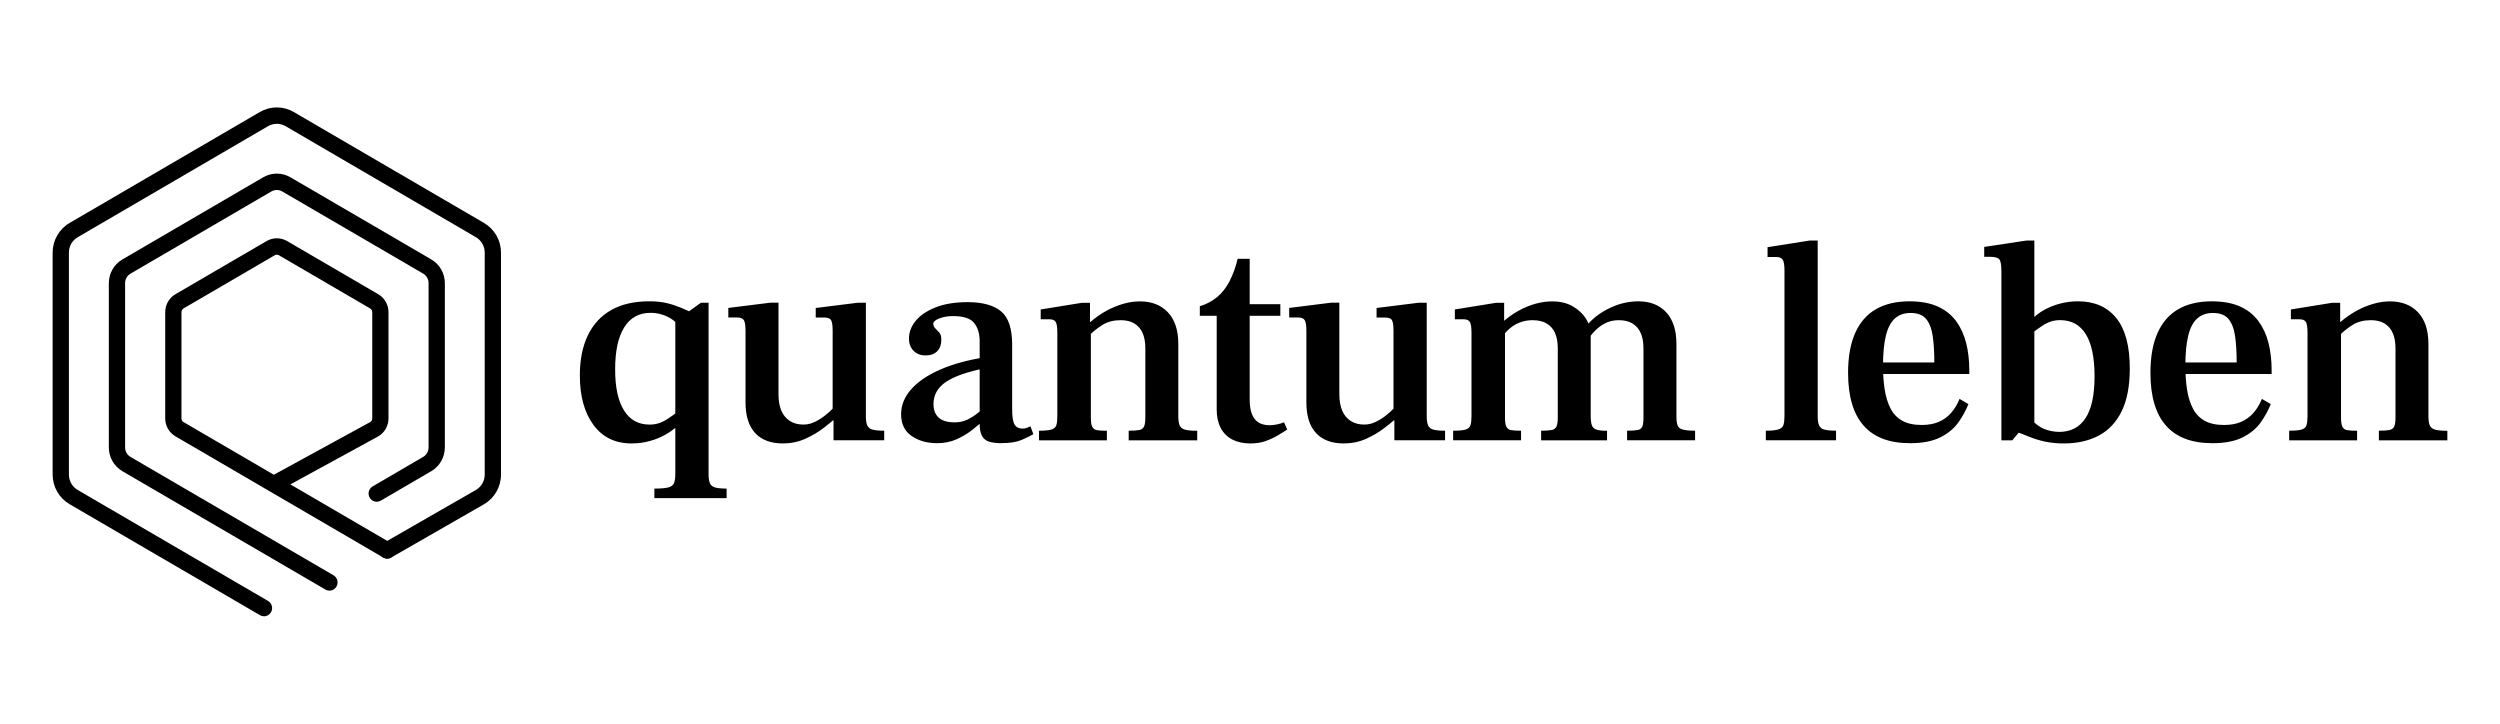 <svg width="190" height="55" viewBox="0 0 190 55" fill="none" xmlns="http://www.w3.org/2000/svg">
<path d="M20.065 46.837C19.957 46.837 19.85 46.808 19.757 46.753L5.287 38.317C4.895 38.087 4.571 37.759 4.345 37.365C4.119 36.971 4 36.524 4 36.07L4 19.195C4 18.271 4.49 17.41 5.284 16.947L19.752 8.51C20.142 8.283 20.586 8.164 21.037 8.164C21.488 8.164 21.932 8.283 22.322 8.51L36.791 16.947C37.182 17.178 37.506 17.506 37.732 17.901C37.957 18.295 38.075 18.741 38.075 19.195V36.071C38.075 36.995 37.585 37.856 36.791 38.319L29.729 42.373C29.658 42.414 29.58 42.44 29.5 42.45C29.419 42.461 29.337 42.455 29.258 42.433C29.18 42.411 29.106 42.374 29.042 42.323C28.978 42.273 28.925 42.21 28.885 42.139C28.804 41.995 28.782 41.825 28.826 41.666C28.869 41.506 28.974 41.37 29.117 41.287L36.175 37.233C36.582 36.995 36.838 36.55 36.838 36.071V19.193C36.838 18.713 36.582 18.266 36.17 18.028L21.704 9.59C21.501 9.473 21.271 9.411 21.038 9.411C20.803 9.411 20.574 9.473 20.371 9.59L5.902 18.03C5.699 18.149 5.531 18.32 5.414 18.524C5.298 18.729 5.237 18.96 5.237 19.195V36.071C5.237 36.55 5.493 36.997 5.904 37.236L20.373 45.672C20.49 45.742 20.582 45.848 20.634 45.974C20.686 46.101 20.695 46.24 20.66 46.373C20.625 46.505 20.548 46.622 20.441 46.706C20.333 46.79 20.201 46.837 20.065 46.84V46.837Z" fill="black"/>
<path d="M25.04 44.889C24.931 44.889 24.825 44.86 24.731 44.805L9.303 35.812C8.989 35.627 8.728 35.364 8.547 35.047C8.366 34.731 8.271 34.373 8.271 34.008V21.52C8.271 20.78 8.664 20.087 9.301 19.717L20.007 13.472C20.32 13.29 20.676 13.194 21.038 13.194C21.4 13.194 21.756 13.29 22.069 13.472L32.776 19.715C33.09 19.899 33.351 20.163 33.532 20.479C33.713 20.796 33.808 21.154 33.808 21.518V34.006C33.808 34.749 33.415 35.439 32.778 35.809L28.94 38.049C28.87 38.09 28.792 38.117 28.711 38.127C28.63 38.138 28.548 38.132 28.469 38.111C28.391 38.089 28.317 38.053 28.253 38.002C28.189 37.952 28.135 37.89 28.095 37.819C28.013 37.675 27.99 37.505 28.033 37.345C28.075 37.185 28.179 37.049 28.322 36.965L32.16 34.726C32.286 34.652 32.39 34.547 32.462 34.42C32.534 34.293 32.572 34.15 32.571 34.004V21.516C32.571 21.37 32.533 21.226 32.461 21.1C32.388 20.973 32.284 20.867 32.158 20.793L21.45 14.551C21.325 14.478 21.182 14.44 21.037 14.44C20.892 14.44 20.75 14.478 20.624 14.551L9.92 20.796C9.794 20.87 9.69 20.975 9.617 21.102C9.545 21.229 9.507 21.372 9.508 21.518V34.006C9.508 34.304 9.668 34.581 9.922 34.728L25.35 43.724C25.467 43.794 25.558 43.9 25.61 44.026C25.661 44.152 25.67 44.292 25.635 44.423C25.6 44.555 25.524 44.672 25.417 44.756C25.31 44.841 25.178 44.888 25.042 44.891L25.04 44.889Z" fill="black"/>
<path d="M29.425 42.45C29.317 42.45 29.21 42.421 29.117 42.366L13.332 33.16C12.853 32.881 12.557 32.361 12.557 31.802V23.72C12.557 23.16 12.853 22.64 13.332 22.361L20.264 18.319C20.5 18.182 20.768 18.109 21.041 18.109C21.314 18.109 21.582 18.182 21.818 18.319L28.75 22.362C29.229 22.641 29.525 23.161 29.525 23.72V31.804C29.525 32.363 29.229 32.883 28.75 33.162L22.067 36.814L29.737 41.286C29.854 41.356 29.945 41.462 29.997 41.588C30.048 41.714 30.057 41.854 30.022 41.985C29.988 42.117 29.911 42.234 29.804 42.318C29.697 42.403 29.565 42.45 29.429 42.453L29.426 42.451L29.425 42.45ZM21.04 19.356C20.984 19.356 20.929 19.37 20.88 19.399L13.948 23.442C13.9 23.471 13.861 23.511 13.833 23.56C13.806 23.608 13.791 23.663 13.791 23.719V31.803C13.791 31.917 13.851 32.023 13.951 32.08L20.811 36.08L28.147 32.071C28.192 32.042 28.229 32.002 28.254 31.956C28.279 31.909 28.292 31.856 28.291 31.803V23.72C28.291 23.664 28.277 23.608 28.248 23.559C28.22 23.511 28.18 23.47 28.131 23.442L21.2 19.4C21.152 19.373 21.098 19.358 21.042 19.357H21.04V19.356ZM48.01 33.702C46.76 33.702 45.79 33.232 45.103 32.294C44.413 31.356 44.068 30.102 44.068 28.531C44.068 27.343 44.271 26.328 44.678 25.483C45.085 24.641 45.681 23.998 46.463 23.557C47.248 23.117 48.205 22.899 49.339 22.899C49.818 22.899 50.238 22.939 50.602 23.019C50.964 23.099 51.324 23.214 51.682 23.359C52.037 23.505 52.432 23.682 52.869 23.887L51.605 24.765C51.421 24.533 51.197 24.336 50.942 24.185C50.491 23.918 49.977 23.776 49.452 23.775C48.565 23.775 47.892 24.145 47.437 24.885C46.977 25.626 46.751 26.687 46.751 28.065C46.751 29.444 46.971 30.452 47.416 31.179C47.859 31.906 48.509 32.269 49.366 32.269C49.626 32.269 49.867 32.233 50.086 32.159C50.303 32.087 50.535 31.969 50.782 31.808C51.029 31.647 51.32 31.433 51.652 31.17L51.479 32.38C51.211 32.626 50.916 32.84 50.598 33.018C50.221 33.233 49.818 33.399 49.399 33.513C48.949 33.639 48.484 33.702 48.017 33.7L48.01 33.702ZM49.732 37.86V37.133C50.211 37.133 50.564 37.103 50.789 37.045C51.014 36.985 51.159 36.877 51.225 36.715C51.29 36.555 51.324 36.334 51.324 36.057V24.418L53.262 23.01H53.852V36.057C53.852 36.337 53.885 36.554 53.95 36.716C54.015 36.876 54.146 36.988 54.341 37.045C54.537 37.104 54.831 37.133 55.223 37.133V37.86H49.732ZM51.234 32.537V32.251H51.43V32.537H51.234ZM59.513 33.702C58.585 33.702 57.876 33.438 57.391 32.909C56.905 32.38 56.66 31.613 56.66 30.599V25.142C56.66 24.732 56.617 24.462 56.53 24.327C56.442 24.193 56.269 24.127 56.008 24.127H55.353V23.403L58.533 23.005H59.165V29.957C59.165 30.454 59.237 30.872 59.383 31.211C59.527 31.549 59.743 31.808 60.026 31.991C60.309 32.176 60.653 32.267 61.06 32.267C61.366 32.267 61.658 32.197 61.941 32.057C62.224 31.918 62.491 31.748 62.737 31.551C62.985 31.354 63.187 31.167 63.347 30.991V31.915C63.2 32.046 62.944 32.255 62.573 32.541C62.203 32.828 61.757 33.091 61.233 33.334C60.694 33.58 60.106 33.704 59.513 33.697V33.702ZM63.347 33.462V31.944H63.281V25.147C63.281 24.736 63.241 24.466 63.162 24.332C63.084 24.198 62.912 24.132 62.65 24.132H61.995V23.407L65.175 23.01H65.806V31.635C65.806 31.928 65.838 32.155 65.906 32.316C65.941 32.398 65.994 32.47 66.062 32.528C66.129 32.585 66.21 32.625 66.296 32.646C66.492 32.705 66.793 32.734 67.2 32.734V33.461H63.344L63.347 33.462ZM71.186 33.681C70.446 33.681 69.81 33.497 69.279 33.131C68.749 32.766 68.483 32.217 68.483 31.481C68.483 30.791 68.742 30.157 69.257 29.578C69.772 28.998 70.509 28.501 71.467 28.083C72.425 27.666 73.565 27.354 74.887 27.148V27.983C73.536 28.247 72.542 28.593 71.903 29.019C71.265 29.444 70.945 30.009 70.945 30.713C70.945 31.153 71.075 31.494 71.337 31.735C71.597 31.978 72.004 32.099 72.557 32.099C72.919 32.099 73.243 32.03 73.527 31.889C73.81 31.751 74.064 31.589 74.289 31.406C74.514 31.224 74.707 31.066 74.867 30.933V31.835C74.59 32.099 74.271 32.373 73.909 32.659C73.537 32.95 73.131 33.194 72.699 33.386C72.256 33.586 71.753 33.684 71.186 33.684V33.681ZM76.11 33.681C75.761 33.681 75.465 33.647 75.217 33.581C75.1 33.552 74.99 33.501 74.892 33.429C74.795 33.358 74.713 33.267 74.651 33.164C74.521 32.95 74.455 32.632 74.455 32.207V25.872C74.442 25.299 74.291 24.849 74.01 24.518C73.727 24.188 73.2 24.023 72.432 24.023C72.155 24.023 71.901 24.053 71.669 24.111C71.438 24.171 71.256 24.243 71.125 24.331C70.995 24.421 70.93 24.509 70.93 24.595C70.93 24.741 70.98 24.863 71.083 24.956C71.183 25.052 71.287 25.158 71.388 25.274C71.49 25.392 71.541 25.574 71.541 25.824C71.541 26.192 71.436 26.48 71.227 26.694C71.015 26.907 70.723 27.012 70.345 27.012C69.967 27.012 69.662 26.893 69.43 26.66C69.198 26.423 69.081 26.117 69.081 25.735C69.081 25.252 69.252 24.799 69.594 24.382C69.936 23.964 70.44 23.623 71.107 23.36C71.775 23.096 72.589 22.962 73.547 22.962C74.664 22.962 75.507 23.194 76.074 23.655C76.641 24.116 76.924 24.965 76.924 26.196V31.079C76.924 31.665 76.984 32.062 77.108 32.267C77.232 32.471 77.432 32.575 77.706 32.575C77.836 32.575 77.947 32.557 78.032 32.521L78.316 32.401L78.534 32.996C78.316 33.127 78.019 33.275 77.641 33.436C77.263 33.597 76.755 33.676 76.117 33.676L76.11 33.681ZM78.963 33.461V32.734C79.399 32.734 79.714 32.704 79.91 32.646C80.105 32.586 80.229 32.478 80.28 32.316C80.33 32.156 80.357 31.928 80.357 31.636V25.276C80.357 24.881 80.317 24.613 80.238 24.475C80.158 24.336 79.995 24.265 79.748 24.265H79.094V23.519L82.23 23.012H82.84V24.466H82.905V31.749C82.905 32.071 82.941 32.303 83.013 32.441C83.05 32.51 83.102 32.569 83.167 32.613C83.231 32.657 83.305 32.685 83.383 32.694C83.557 32.723 83.804 32.737 84.123 32.737V33.463H78.961L78.963 33.461ZM85.78 33.461V32.734C86.142 32.734 86.412 32.716 86.588 32.68C86.665 32.668 86.738 32.638 86.801 32.592C86.863 32.546 86.914 32.486 86.948 32.416C87.013 32.278 87.046 32.053 87.046 31.746V26.466C87.046 25.999 86.974 25.606 86.828 25.29C86.698 24.991 86.477 24.741 86.196 24.575C85.92 24.413 85.578 24.334 85.173 24.334C84.636 24.334 84.18 24.452 83.802 24.686C83.447 24.904 83.118 25.163 82.822 25.456V24.511C83.242 24.145 83.672 23.843 84.105 23.61C84.516 23.386 84.95 23.208 85.4 23.08C85.801 22.966 86.216 22.907 86.632 22.905C87.532 22.905 88.245 23.185 88.766 23.741C89.288 24.298 89.551 25.097 89.551 26.139V31.639C89.551 31.933 89.585 32.159 89.65 32.321C89.715 32.482 89.85 32.594 90.052 32.651C90.255 32.709 90.567 32.739 90.99 32.739V33.466H85.783L85.78 33.461ZM95.017 33.702C94.495 33.702 94.041 33.602 93.657 33.404C93.278 33.211 92.969 32.904 92.775 32.526C92.571 32.137 92.469 31.669 92.469 31.129V24H91.186V23.273C91.672 23.13 92.123 22.891 92.514 22.569C92.876 22.263 93.187 21.865 93.441 21.382C93.717 20.838 93.925 20.262 94.061 19.667H94.976V23.121H97.306V24.002H94.976V30.359C94.976 31.019 95.1 31.51 95.347 31.833C95.595 32.155 95.979 32.317 96.501 32.317C96.676 32.317 96.863 32.297 97.067 32.251C97.245 32.215 97.42 32.163 97.589 32.096L97.827 32.646C97.609 32.793 97.362 32.946 97.087 33.106C96.796 33.274 96.49 33.414 96.172 33.525C95.838 33.643 95.453 33.702 95.019 33.702H95.017ZM102.138 33.702C101.21 33.702 100.501 33.438 100.016 32.909C99.53 32.38 99.285 31.613 99.285 30.599V25.142C99.285 24.732 99.242 24.462 99.155 24.327C99.067 24.193 98.894 24.127 98.633 24.127H97.979V23.403L101.158 23.005H101.79V29.957C101.79 30.454 101.862 30.872 102.008 31.211C102.152 31.549 102.368 31.808 102.651 31.991C102.934 32.176 103.278 32.267 103.685 32.267C103.991 32.267 104.283 32.197 104.566 32.057C104.85 31.919 105.115 31.749 105.362 31.551C105.58 31.381 105.784 31.194 105.972 30.991V31.915C105.825 32.046 105.569 32.255 105.198 32.541C104.782 32.854 104.333 33.12 103.858 33.334C103.318 33.58 102.731 33.704 102.138 33.697V33.702ZM105.972 33.462V31.944H105.906V25.147C105.906 24.736 105.866 24.466 105.787 24.332C105.709 24.198 105.538 24.132 105.275 24.132H104.62V23.407L107.8 23.01H108.431V31.635C108.431 31.928 108.463 32.155 108.53 32.316C108.565 32.398 108.619 32.47 108.687 32.528C108.755 32.585 108.836 32.626 108.922 32.646C109.117 32.705 109.418 32.734 109.825 32.734V33.461H105.969L105.972 33.462ZM110.439 33.461V32.734C110.875 32.734 111.19 32.704 111.385 32.646C111.581 32.586 111.705 32.478 111.756 32.316C111.806 32.156 111.833 31.928 111.833 31.636V25.276C111.833 24.881 111.792 24.613 111.714 24.475C111.633 24.336 111.471 24.265 111.223 24.265H110.569V23.519L113.706 23.012H114.315V24.377H114.38V31.747C114.38 32.069 114.416 32.301 114.488 32.439C114.525 32.508 114.578 32.567 114.642 32.611C114.707 32.655 114.781 32.682 114.859 32.691C115.032 32.721 115.28 32.734 115.599 32.734V33.461H110.437H110.439ZM117.126 33.461V32.734C117.49 32.734 117.757 32.716 117.933 32.68C118.01 32.669 118.083 32.639 118.146 32.593C118.208 32.547 118.258 32.486 118.292 32.416C118.358 32.278 118.391 32.053 118.391 31.746V26.466C118.391 25.999 118.319 25.606 118.173 25.29C118.041 24.989 117.815 24.738 117.53 24.575C117.247 24.413 116.894 24.334 116.474 24.334C116.183 24.334 115.9 24.377 115.624 24.466C115.34 24.558 115.074 24.7 114.839 24.884C114.592 25.074 114.367 25.317 114.164 25.61V24.511C114.556 24.159 114.969 23.861 115.406 23.619C115.842 23.378 116.276 23.199 116.712 23.08C117.148 22.962 117.562 22.906 117.953 22.906C118.592 22.906 119.129 23.037 119.565 23.301C120.001 23.564 120.332 23.884 120.557 24.257C120.781 24.631 120.894 24.995 120.894 25.347V31.64C120.894 31.933 120.923 32.16 120.982 32.321C121.01 32.4 121.056 32.471 121.116 32.528C121.177 32.586 121.25 32.628 121.33 32.651C121.503 32.709 121.773 32.739 122.135 32.739V33.466H117.126V33.461ZM123.659 33.461V32.734C124.024 32.734 124.291 32.716 124.467 32.68C124.642 32.644 124.757 32.555 124.815 32.416C124.874 32.278 124.903 32.053 124.903 31.746V26.466C124.903 25.999 124.831 25.606 124.685 25.29C124.554 24.991 124.333 24.741 124.053 24.575C123.776 24.413 123.435 24.334 123.03 24.334C122.711 24.334 122.416 24.389 122.148 24.497C121.869 24.615 121.612 24.779 121.386 24.981C121.118 25.226 120.88 25.503 120.678 25.806V24.64C121.128 24.126 121.701 23.709 122.398 23.384C123.059 23.07 123.781 22.904 124.512 22.9C125.411 22.9 126.119 23.18 126.634 23.736C127.149 24.292 127.408 25.092 127.408 26.134V31.634C127.408 31.944 127.437 32.172 127.495 32.327C127.554 32.481 127.684 32.588 127.889 32.645C128.091 32.704 128.404 32.733 128.826 32.733V33.46H123.659V33.461ZM134.203 33.461V32.734C134.639 32.734 134.959 32.7 135.161 32.634C135.363 32.569 135.491 32.455 135.543 32.294C135.593 32.133 135.62 31.912 135.62 31.633V20.566C135.62 20.156 135.577 19.881 135.489 19.742C135.402 19.603 135.235 19.533 134.988 19.533H134.334V18.786L137.535 18.28H138.145V31.633C138.145 31.926 138.176 32.153 138.244 32.314C138.279 32.396 138.332 32.468 138.4 32.526C138.468 32.583 138.549 32.624 138.635 32.644C138.83 32.703 139.132 32.732 139.539 32.732V33.459H134.203V33.461ZM145.138 33.681C143.584 33.681 142.415 33.234 141.63 32.339C140.845 31.445 140.454 30.109 140.454 28.336C140.454 27.118 140.636 26.106 140.998 25.299C141.36 24.493 141.886 23.891 142.577 23.496C143.267 23.099 144.112 22.901 145.115 22.901C145.972 22.901 146.691 23.033 147.271 23.296C147.851 23.56 148.317 23.932 148.665 24.406C149.014 24.884 149.268 25.438 149.428 26.069C149.587 26.7 149.666 27.389 149.666 28.138V28.424H142.305V27.545H147.008C147.008 26.782 146.968 26.119 146.889 25.553C146.808 24.99 146.642 24.554 146.388 24.245C146.134 23.937 145.738 23.785 145.2 23.785C144.722 23.785 144.326 23.923 144.013 24.202C143.701 24.482 143.471 24.918 143.328 25.51C143.181 26.105 143.109 26.87 143.109 27.81C143.109 28.47 143.152 29.076 143.24 29.625C143.328 30.175 143.476 30.652 143.687 31.056C143.896 31.46 144.195 31.769 144.58 31.98C144.964 32.194 145.455 32.298 146.05 32.298C146.543 32.298 146.972 32.221 147.334 32.067C147.693 31.916 148.013 31.686 148.272 31.395C148.55 31.075 148.771 30.709 148.926 30.315L149.601 30.713C149.401 31.203 149.145 31.668 148.838 32.099C148.519 32.555 148.065 32.932 147.478 33.232C146.889 33.532 146.109 33.684 145.138 33.684V33.681ZM152.106 33.461V20.614C152.106 20.144 152.054 19.844 151.953 19.712C151.852 19.581 151.598 19.515 151.191 19.515H150.8V18.765L154.002 18.282H154.611V32.892H153.412L152.934 33.463H152.106V33.461ZM156.855 33.701C156.369 33.707 155.883 33.659 155.407 33.559C155.002 33.471 154.605 33.349 154.22 33.195C153.855 33.05 153.487 32.902 153.109 32.757L154.33 31.833C154.489 32.01 154.656 32.164 154.831 32.296C155.004 32.428 155.182 32.53 155.364 32.603C155.729 32.747 156.117 32.821 156.509 32.823C157.379 32.823 158.044 32.475 158.501 31.778C158.959 31.081 159.186 30.023 159.186 28.598C159.186 27.175 158.964 26.11 158.521 25.397C158.078 24.686 157.428 24.33 156.571 24.33C156.311 24.33 156.07 24.366 155.852 24.439C155.634 24.513 155.405 24.629 155.166 24.791C154.928 24.951 154.633 25.165 154.285 25.429L154.458 24.241C154.69 23.991 154.98 23.768 155.33 23.569C156.124 23.129 157.016 22.899 157.923 22.899C159.171 22.899 160.142 23.319 160.83 24.164C161.52 25.006 161.864 26.287 161.864 28.004C161.864 29.324 161.66 30.402 161.255 31.238C160.848 32.073 160.27 32.694 159.524 33.096C158.775 33.497 157.887 33.701 156.855 33.701ZM154.546 24.352V24.066H154.741V24.352H154.546ZM168.116 33.681C166.562 33.681 165.393 33.234 164.609 32.339C163.824 31.445 163.433 30.109 163.433 28.336C163.433 27.118 163.615 26.106 163.977 25.299C164.339 24.493 164.865 23.891 165.555 23.496C166.245 23.099 167.091 22.901 168.094 22.901C168.95 22.901 169.67 23.033 170.25 23.296C170.803 23.539 171.284 23.921 171.644 24.406C172.003 24.906 172.262 25.471 172.406 26.069C172.566 26.7 172.644 27.389 172.644 28.138V28.424H165.283V27.545H169.987C169.987 26.782 169.946 26.119 169.868 25.553C169.787 24.99 169.62 24.554 169.366 24.245C169.112 23.937 168.716 23.785 168.179 23.785C167.7 23.785 167.304 23.923 166.992 24.202C166.679 24.482 166.45 24.918 166.306 25.51C166.16 26.105 166.088 26.87 166.088 27.81C166.088 28.47 166.131 29.076 166.218 29.625C166.306 30.175 166.454 30.652 166.666 31.056C166.875 31.46 167.174 31.769 167.558 31.98C167.943 32.194 168.433 32.298 169.029 32.298C169.521 32.298 169.951 32.221 170.313 32.067C170.677 31.912 170.987 31.687 171.25 31.395C171.511 31.102 171.729 30.743 171.905 30.315L172.579 30.713C172.39 31.183 172.136 31.644 171.817 32.099C171.498 32.555 171.043 32.932 170.457 33.232C169.87 33.532 169.087 33.684 168.116 33.684V33.681ZM173.977 33.461V32.734C174.411 32.734 174.728 32.704 174.923 32.646C175.121 32.586 175.242 32.478 175.294 32.316C175.344 32.156 175.371 31.928 175.371 31.636V25.276C175.371 24.881 175.33 24.613 175.251 24.475C175.17 24.336 175.009 24.265 174.761 24.265H174.107V23.519L177.244 23.012H177.853V24.466H177.918V31.749C177.918 32.071 177.954 32.303 178.028 32.441C178.065 32.51 178.118 32.569 178.182 32.614C178.247 32.658 178.321 32.685 178.399 32.694C178.575 32.723 178.82 32.737 179.139 32.737V33.463H173.977V33.461ZM180.794 33.461V32.734C181.156 32.734 181.426 32.716 181.601 32.68C181.774 32.644 181.895 32.555 181.958 32.416C182.024 32.278 182.057 32.053 182.057 31.746V26.466C182.057 25.999 181.983 25.606 181.839 25.29C181.709 24.991 181.488 24.741 181.207 24.575C180.931 24.413 180.589 24.334 180.182 24.334C179.645 24.334 179.188 24.452 178.811 24.686C178.456 24.905 178.127 25.163 177.83 25.456V24.511C178.223 24.164 178.654 23.862 179.114 23.61C179.525 23.385 179.959 23.208 180.409 23.08C180.839 22.962 181.248 22.905 181.641 22.905C182.541 22.905 183.254 23.185 183.775 23.741C184.297 24.3 184.56 25.097 184.56 26.139V31.639C184.56 31.933 184.594 32.159 184.659 32.321C184.724 32.482 184.859 32.594 185.061 32.651C185.264 32.709 185.576 32.739 185.999 32.739V33.466H180.791L180.794 33.461Z" fill="black"/>
</svg>
